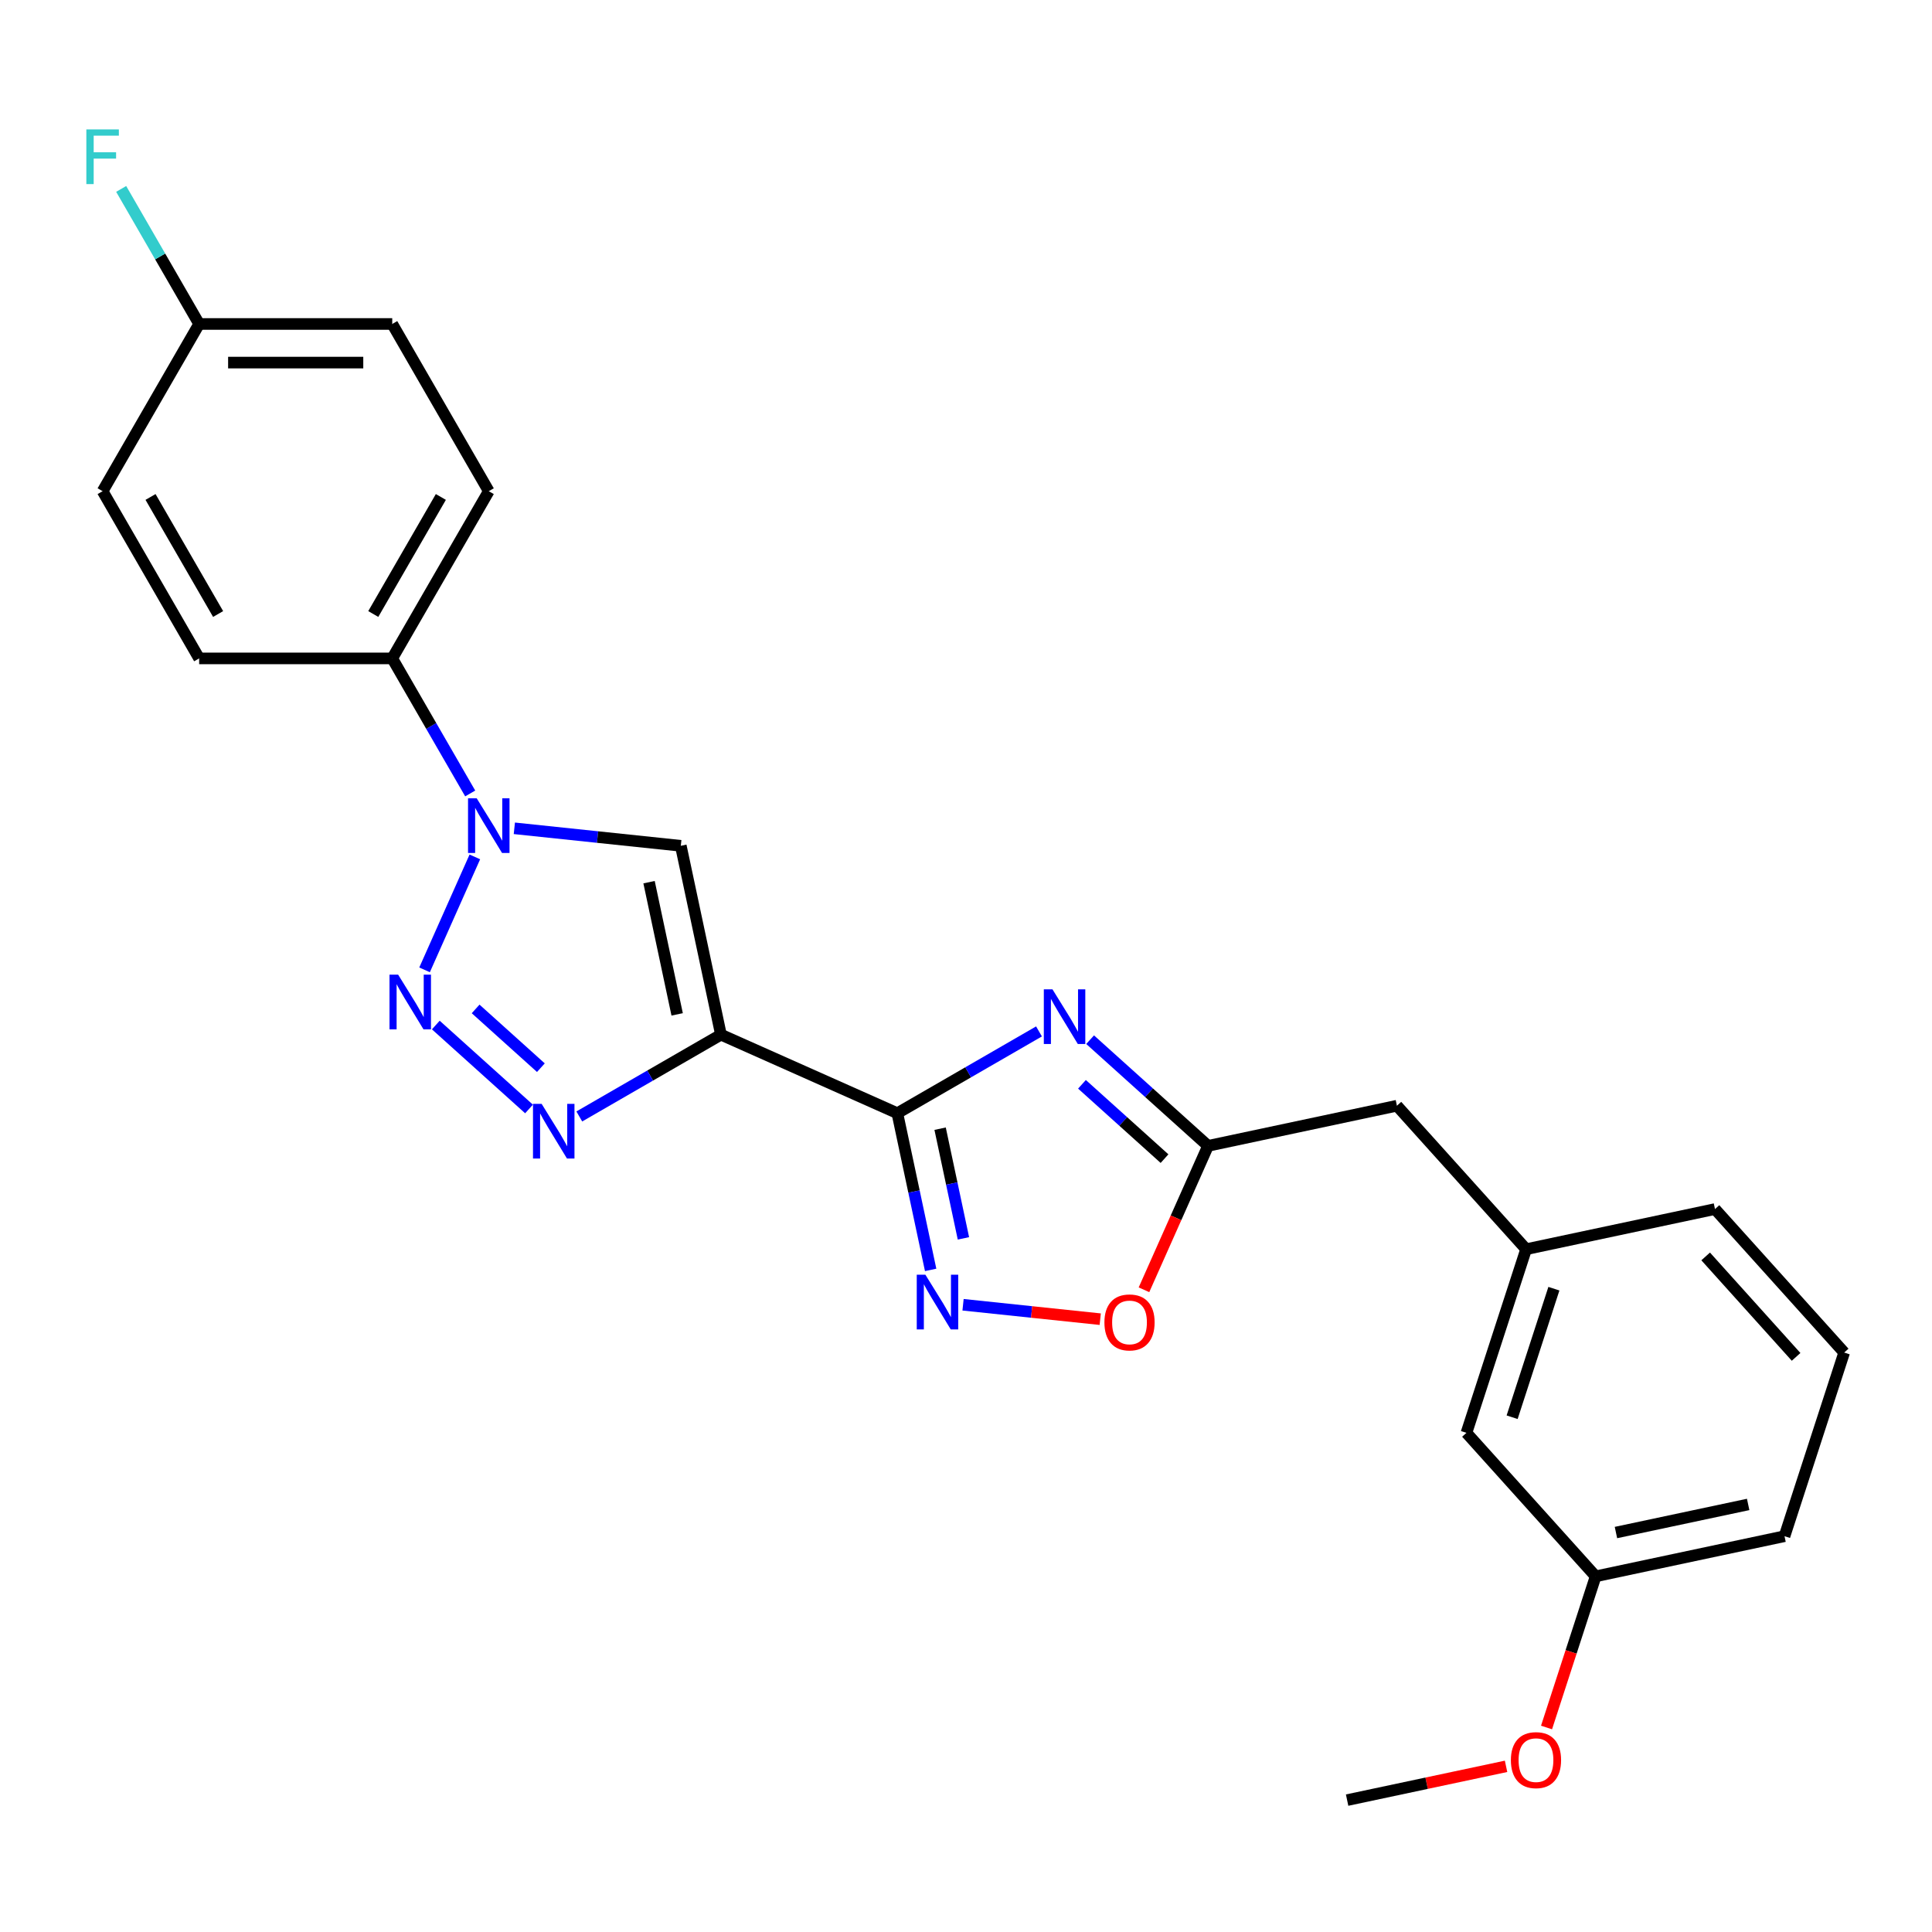 <?xml version='1.0' encoding='iso-8859-1'?>
<svg version='1.1' baseProfile='full'
              xmlns='http://www.w3.org/2000/svg'
                      xmlns:rdkit='http://www.rdkit.org/xml'
                      xmlns:xlink='http://www.w3.org/1999/xlink'
                  xml:space='preserve'
width='1000px' height='1000px' viewBox='0 0 1000 1000'>
<!-- END OF HEADER -->
<rect style='opacity:1.0;fill:#FFFFFF;stroke:none' width='1000' height='1000' x='0' y='0'> </rect>
<path class='bond-0' d='M 373.162,535.544 L 464.463,576.194' style='fill:none;fill-rule:evenodd;stroke:#000000;stroke-width:6px;stroke-linecap:butt;stroke-linejoin:miter;stroke-opacity:1' />
<path class='bond-3' d='M 373.162,535.544 L 336.503,556.709' style='fill:none;fill-rule:evenodd;stroke:#000000;stroke-width:6px;stroke-linecap:butt;stroke-linejoin:miter;stroke-opacity:1' />
<path class='bond-3' d='M 336.503,556.709 L 299.843,577.875' style='fill:none;fill-rule:evenodd;stroke:#0000FF;stroke-width:6px;stroke-linecap:butt;stroke-linejoin:miter;stroke-opacity:1' />
<path class='bond-5' d='M 373.162,535.544 L 352.384,437.787' style='fill:none;fill-rule:evenodd;stroke:#000000;stroke-width:6px;stroke-linecap:butt;stroke-linejoin:miter;stroke-opacity:1' />
<path class='bond-5' d='M 350.494,525.036 L 335.949,456.606' style='fill:none;fill-rule:evenodd;stroke:#000000;stroke-width:6px;stroke-linecap:butt;stroke-linejoin:miter;stroke-opacity:1' />
<path class='bond-2' d='M 464.463,576.194 L 501.122,555.028' style='fill:none;fill-rule:evenodd;stroke:#000000;stroke-width:6px;stroke-linecap:butt;stroke-linejoin:miter;stroke-opacity:1' />
<path class='bond-2' d='M 501.122,555.028 L 537.782,533.863' style='fill:none;fill-rule:evenodd;stroke:#0000FF;stroke-width:6px;stroke-linecap:butt;stroke-linejoin:miter;stroke-opacity:1' />
<path class='bond-6' d='M 464.463,576.194 L 473.083,616.747' style='fill:none;fill-rule:evenodd;stroke:#000000;stroke-width:6px;stroke-linecap:butt;stroke-linejoin:miter;stroke-opacity:1' />
<path class='bond-6' d='M 473.083,616.747 L 481.703,657.3' style='fill:none;fill-rule:evenodd;stroke:#0000FF;stroke-width:6px;stroke-linecap:butt;stroke-linejoin:miter;stroke-opacity:1' />
<path class='bond-6' d='M 486.6,584.204 L 492.634,612.591' style='fill:none;fill-rule:evenodd;stroke:#000000;stroke-width:6px;stroke-linecap:butt;stroke-linejoin:miter;stroke-opacity:1' />
<path class='bond-6' d='M 492.634,612.591 L 498.668,640.979' style='fill:none;fill-rule:evenodd;stroke:#0000FF;stroke-width:6px;stroke-linecap:butt;stroke-linejoin:miter;stroke-opacity:1' />
<path class='bond-1' d='M 225.573,530.555 L 273.824,574.001' style='fill:none;fill-rule:evenodd;stroke:#0000FF;stroke-width:6px;stroke-linecap:butt;stroke-linejoin:miter;stroke-opacity:1' />
<path class='bond-1' d='M 246.185,522.218 L 279.961,552.63' style='fill:none;fill-rule:evenodd;stroke:#0000FF;stroke-width:6px;stroke-linecap:butt;stroke-linejoin:miter;stroke-opacity:1' />
<path class='bond-25' d='M 219.754,501.991 L 245.78,443.535' style='fill:none;fill-rule:evenodd;stroke:#0000FF;stroke-width:6px;stroke-linecap:butt;stroke-linejoin:miter;stroke-opacity:1' />
<path class='bond-7' d='M 564.246,538.138 L 594.766,565.617' style='fill:none;fill-rule:evenodd;stroke:#0000FF;stroke-width:6px;stroke-linecap:butt;stroke-linejoin:miter;stroke-opacity:1' />
<path class='bond-7' d='M 594.766,565.617 L 625.285,593.097' style='fill:none;fill-rule:evenodd;stroke:#000000;stroke-width:6px;stroke-linecap:butt;stroke-linejoin:miter;stroke-opacity:1' />
<path class='bond-7' d='M 560.027,561.236 L 581.391,580.471' style='fill:none;fill-rule:evenodd;stroke:#0000FF;stroke-width:6px;stroke-linecap:butt;stroke-linejoin:miter;stroke-opacity:1' />
<path class='bond-7' d='M 581.391,580.471 L 602.754,599.707' style='fill:none;fill-rule:evenodd;stroke:#000000;stroke-width:6px;stroke-linecap:butt;stroke-linejoin:miter;stroke-opacity:1' />
<path class='bond-4' d='M 266.222,428.731 L 309.303,433.259' style='fill:none;fill-rule:evenodd;stroke:#0000FF;stroke-width:6px;stroke-linecap:butt;stroke-linejoin:miter;stroke-opacity:1' />
<path class='bond-4' d='M 309.303,433.259 L 352.384,437.787' style='fill:none;fill-rule:evenodd;stroke:#000000;stroke-width:6px;stroke-linecap:butt;stroke-linejoin:miter;stroke-opacity:1' />
<path class='bond-9' d='M 243.377,410.69 L 223.199,375.74' style='fill:none;fill-rule:evenodd;stroke:#0000FF;stroke-width:6px;stroke-linecap:butt;stroke-linejoin:miter;stroke-opacity:1' />
<path class='bond-9' d='M 223.199,375.74 L 203.02,340.789' style='fill:none;fill-rule:evenodd;stroke:#000000;stroke-width:6px;stroke-linecap:butt;stroke-linejoin:miter;stroke-opacity:1' />
<path class='bond-8' d='M 498.474,675.341 L 533.975,679.073' style='fill:none;fill-rule:evenodd;stroke:#0000FF;stroke-width:6px;stroke-linecap:butt;stroke-linejoin:miter;stroke-opacity:1' />
<path class='bond-8' d='M 533.975,679.073 L 569.477,682.804' style='fill:none;fill-rule:evenodd;stroke:#FF0000;stroke-width:6px;stroke-linecap:butt;stroke-linejoin:miter;stroke-opacity:1' />
<path class='bond-10' d='M 625.285,593.097 L 723.042,572.318' style='fill:none;fill-rule:evenodd;stroke:#000000;stroke-width:6px;stroke-linecap:butt;stroke-linejoin:miter;stroke-opacity:1' />
<path class='bond-26' d='M 625.285,593.097 L 608.702,630.342' style='fill:none;fill-rule:evenodd;stroke:#000000;stroke-width:6px;stroke-linecap:butt;stroke-linejoin:miter;stroke-opacity:1' />
<path class='bond-26' d='M 608.702,630.342 L 592.119,667.587' style='fill:none;fill-rule:evenodd;stroke:#FF0000;stroke-width:6px;stroke-linecap:butt;stroke-linejoin:miter;stroke-opacity:1' />
<path class='bond-12' d='M 203.02,340.789 L 252.99,254.238' style='fill:none;fill-rule:evenodd;stroke:#000000;stroke-width:6px;stroke-linecap:butt;stroke-linejoin:miter;stroke-opacity:1' />
<path class='bond-12' d='M 193.205,317.812 L 228.184,257.227' style='fill:none;fill-rule:evenodd;stroke:#000000;stroke-width:6px;stroke-linecap:butt;stroke-linejoin:miter;stroke-opacity:1' />
<path class='bond-13' d='M 203.02,340.789 L 103.079,340.789' style='fill:none;fill-rule:evenodd;stroke:#000000;stroke-width:6px;stroke-linecap:butt;stroke-linejoin:miter;stroke-opacity:1' />
<path class='bond-11' d='M 723.042,572.318 L 789.915,646.588' style='fill:none;fill-rule:evenodd;stroke:#000000;stroke-width:6px;stroke-linecap:butt;stroke-linejoin:miter;stroke-opacity:1' />
<path class='bond-14' d='M 789.915,646.588 L 759.032,741.638' style='fill:none;fill-rule:evenodd;stroke:#000000;stroke-width:6px;stroke-linecap:butt;stroke-linejoin:miter;stroke-opacity:1' />
<path class='bond-14' d='M 804.292,667.022 L 782.674,733.557' style='fill:none;fill-rule:evenodd;stroke:#000000;stroke-width:6px;stroke-linecap:butt;stroke-linejoin:miter;stroke-opacity:1' />
<path class='bond-22' d='M 789.915,646.588 L 887.672,625.809' style='fill:none;fill-rule:evenodd;stroke:#000000;stroke-width:6px;stroke-linecap:butt;stroke-linejoin:miter;stroke-opacity:1' />
<path class='bond-16' d='M 252.99,254.238 L 203.02,167.687' style='fill:none;fill-rule:evenodd;stroke:#000000;stroke-width:6px;stroke-linecap:butt;stroke-linejoin:miter;stroke-opacity:1' />
<path class='bond-17' d='M 103.079,340.789 L 53.109,254.238' style='fill:none;fill-rule:evenodd;stroke:#000000;stroke-width:6px;stroke-linecap:butt;stroke-linejoin:miter;stroke-opacity:1' />
<path class='bond-17' d='M 112.894,317.812 L 77.914,257.227' style='fill:none;fill-rule:evenodd;stroke:#000000;stroke-width:6px;stroke-linecap:butt;stroke-linejoin:miter;stroke-opacity:1' />
<path class='bond-18' d='M 759.032,741.638 L 825.905,815.908' style='fill:none;fill-rule:evenodd;stroke:#000000;stroke-width:6px;stroke-linecap:butt;stroke-linejoin:miter;stroke-opacity:1' />
<path class='bond-15' d='M 103.079,167.687 L 53.109,254.238' style='fill:none;fill-rule:evenodd;stroke:#000000;stroke-width:6px;stroke-linecap:butt;stroke-linejoin:miter;stroke-opacity:1' />
<path class='bond-19' d='M 103.079,167.687 L 82.9,132.736' style='fill:none;fill-rule:evenodd;stroke:#000000;stroke-width:6px;stroke-linecap:butt;stroke-linejoin:miter;stroke-opacity:1' />
<path class='bond-19' d='M 82.9,132.736 L 62.721,97.785' style='fill:none;fill-rule:evenodd;stroke:#33CCCC;stroke-width:6px;stroke-linecap:butt;stroke-linejoin:miter;stroke-opacity:1' />
<path class='bond-27' d='M 103.079,167.687 L 203.02,167.687' style='fill:none;fill-rule:evenodd;stroke:#000000;stroke-width:6px;stroke-linecap:butt;stroke-linejoin:miter;stroke-opacity:1' />
<path class='bond-27' d='M 118.07,187.675 L 188.029,187.675' style='fill:none;fill-rule:evenodd;stroke:#000000;stroke-width:6px;stroke-linecap:butt;stroke-linejoin:miter;stroke-opacity:1' />
<path class='bond-20' d='M 825.905,815.908 L 813.194,855.028' style='fill:none;fill-rule:evenodd;stroke:#000000;stroke-width:6px;stroke-linecap:butt;stroke-linejoin:miter;stroke-opacity:1' />
<path class='bond-20' d='M 813.194,855.028 L 800.484,894.148' style='fill:none;fill-rule:evenodd;stroke:#FF0000;stroke-width:6px;stroke-linecap:butt;stroke-linejoin:miter;stroke-opacity:1' />
<path class='bond-28' d='M 825.905,815.908 L 923.662,795.129' style='fill:none;fill-rule:evenodd;stroke:#000000;stroke-width:6px;stroke-linecap:butt;stroke-linejoin:miter;stroke-opacity:1' />
<path class='bond-28' d='M 836.413,793.24 L 904.843,778.695' style='fill:none;fill-rule:evenodd;stroke:#000000;stroke-width:6px;stroke-linecap:butt;stroke-linejoin:miter;stroke-opacity:1' />
<path class='bond-24' d='M 779.531,914.25 L 738.398,922.993' style='fill:none;fill-rule:evenodd;stroke:#FF0000;stroke-width:6px;stroke-linecap:butt;stroke-linejoin:miter;stroke-opacity:1' />
<path class='bond-24' d='M 738.398,922.993 L 697.265,931.737' style='fill:none;fill-rule:evenodd;stroke:#000000;stroke-width:6px;stroke-linecap:butt;stroke-linejoin:miter;stroke-opacity:1' />
<path class='bond-21' d='M 954.545,700.08 L 887.672,625.809' style='fill:none;fill-rule:evenodd;stroke:#000000;stroke-width:6px;stroke-linecap:butt;stroke-linejoin:miter;stroke-opacity:1' />
<path class='bond-21' d='M 929.66,702.314 L 882.849,650.325' style='fill:none;fill-rule:evenodd;stroke:#000000;stroke-width:6px;stroke-linecap:butt;stroke-linejoin:miter;stroke-opacity:1' />
<path class='bond-23' d='M 954.545,700.08 L 923.662,795.129' style='fill:none;fill-rule:evenodd;stroke:#000000;stroke-width:6px;stroke-linecap:butt;stroke-linejoin:miter;stroke-opacity:1' />
<path  class='atom-2' d='M 206.084 504.489
L 215.359 519.481
Q 216.278 520.96, 217.757 523.638
Q 219.237 526.316, 219.316 526.476
L 219.316 504.489
L 223.074 504.489
L 223.074 532.793
L 219.197 532.793
L 209.242 516.402
Q 208.083 514.483, 206.844 512.285
Q 205.645 510.086, 205.285 509.406
L 205.285 532.793
L 201.607 532.793
L 201.607 504.489
L 206.084 504.489
' fill='#0000FF'/>
<path  class='atom-3' d='M 544.758 512.072
L 554.032 527.063
Q 554.952 528.542, 556.431 531.22
Q 557.91 533.899, 557.99 534.059
L 557.99 512.072
L 561.748 512.072
L 561.748 540.375
L 557.87 540.375
L 547.916 523.985
Q 546.757 522.066, 545.517 519.867
Q 544.318 517.668, 543.958 516.989
L 543.958 540.375
L 540.281 540.375
L 540.281 512.072
L 544.758 512.072
' fill='#0000FF'/>
<path  class='atom-4' d='M 280.355 571.363
L 289.629 586.354
Q 290.549 587.833, 292.028 590.512
Q 293.507 593.19, 293.587 593.35
L 293.587 571.363
L 297.345 571.363
L 297.345 599.666
L 293.467 599.666
L 283.513 583.276
Q 282.354 581.357, 281.114 579.158
Q 279.915 576.96, 279.555 576.28
L 279.555 599.666
L 275.877 599.666
L 275.877 571.363
L 280.355 571.363
' fill='#0000FF'/>
<path  class='atom-5' d='M 246.734 413.189
L 256.008 428.18
Q 256.928 429.659, 258.407 432.338
Q 259.886 435.016, 259.966 435.176
L 259.966 413.189
L 263.724 413.189
L 263.724 441.492
L 259.846 441.492
L 249.892 425.102
Q 248.733 423.183, 247.493 420.984
Q 246.294 418.786, 245.934 418.106
L 245.934 441.492
L 242.257 441.492
L 242.257 413.189
L 246.734 413.189
' fill='#0000FF'/>
<path  class='atom-7' d='M 478.985 659.799
L 488.26 674.79
Q 489.179 676.269, 490.659 678.948
Q 492.138 681.626, 492.218 681.786
L 492.218 659.799
L 495.975 659.799
L 495.975 688.102
L 492.098 688.102
L 482.144 671.712
Q 480.984 669.793, 479.745 667.594
Q 478.546 665.396, 478.186 664.716
L 478.186 688.102
L 474.508 688.102
L 474.508 659.799
L 478.985 659.799
' fill='#0000FF'/>
<path  class='atom-9' d='M 571.643 684.477
Q 571.643 677.681, 575.001 673.883
Q 578.359 670.086, 584.635 670.086
Q 590.911 670.086, 594.269 673.883
Q 597.627 677.681, 597.627 684.477
Q 597.627 691.353, 594.229 695.271
Q 590.831 699.148, 584.635 699.148
Q 578.399 699.148, 575.001 695.271
Q 571.643 691.393, 571.643 684.477
M 584.635 695.95
Q 588.953 695.95, 591.271 693.072
Q 593.63 690.154, 593.63 684.477
Q 593.63 678.92, 591.271 676.122
Q 588.953 673.284, 584.635 673.284
Q 580.318 673.284, 577.959 676.082
Q 575.64 678.88, 575.64 684.477
Q 575.64 690.194, 577.959 693.072
Q 580.318 695.95, 584.635 695.95
' fill='#FF0000'/>
<path  class='atom-20' d='M 44.694 66.984
L 61.524 66.984
L 61.524 70.222
L 48.491 70.222
L 48.491 78.817
L 60.084 78.817
L 60.084 82.095
L 48.491 82.095
L 48.491 95.287
L 44.694 95.287
L 44.694 66.984
' fill='#33CCCC'/>
<path  class='atom-21' d='M 782.029 911.038
Q 782.029 904.242, 785.387 900.444
Q 788.745 896.646, 795.022 896.646
Q 801.298 896.646, 804.656 900.444
Q 808.014 904.242, 808.014 911.038
Q 808.014 917.914, 804.616 921.831
Q 801.218 925.709, 795.022 925.709
Q 788.785 925.709, 785.387 921.831
Q 782.029 917.953, 782.029 911.038
M 795.022 922.511
Q 799.339 922.511, 801.658 919.633
Q 804.016 916.714, 804.016 911.038
Q 804.016 905.481, 801.658 902.683
Q 799.339 899.844, 795.022 899.844
Q 790.704 899.844, 788.346 902.643
Q 786.027 905.441, 786.027 911.038
Q 786.027 916.754, 788.346 919.633
Q 790.704 922.511, 795.022 922.511
' fill='#FF0000'/>
</svg>
